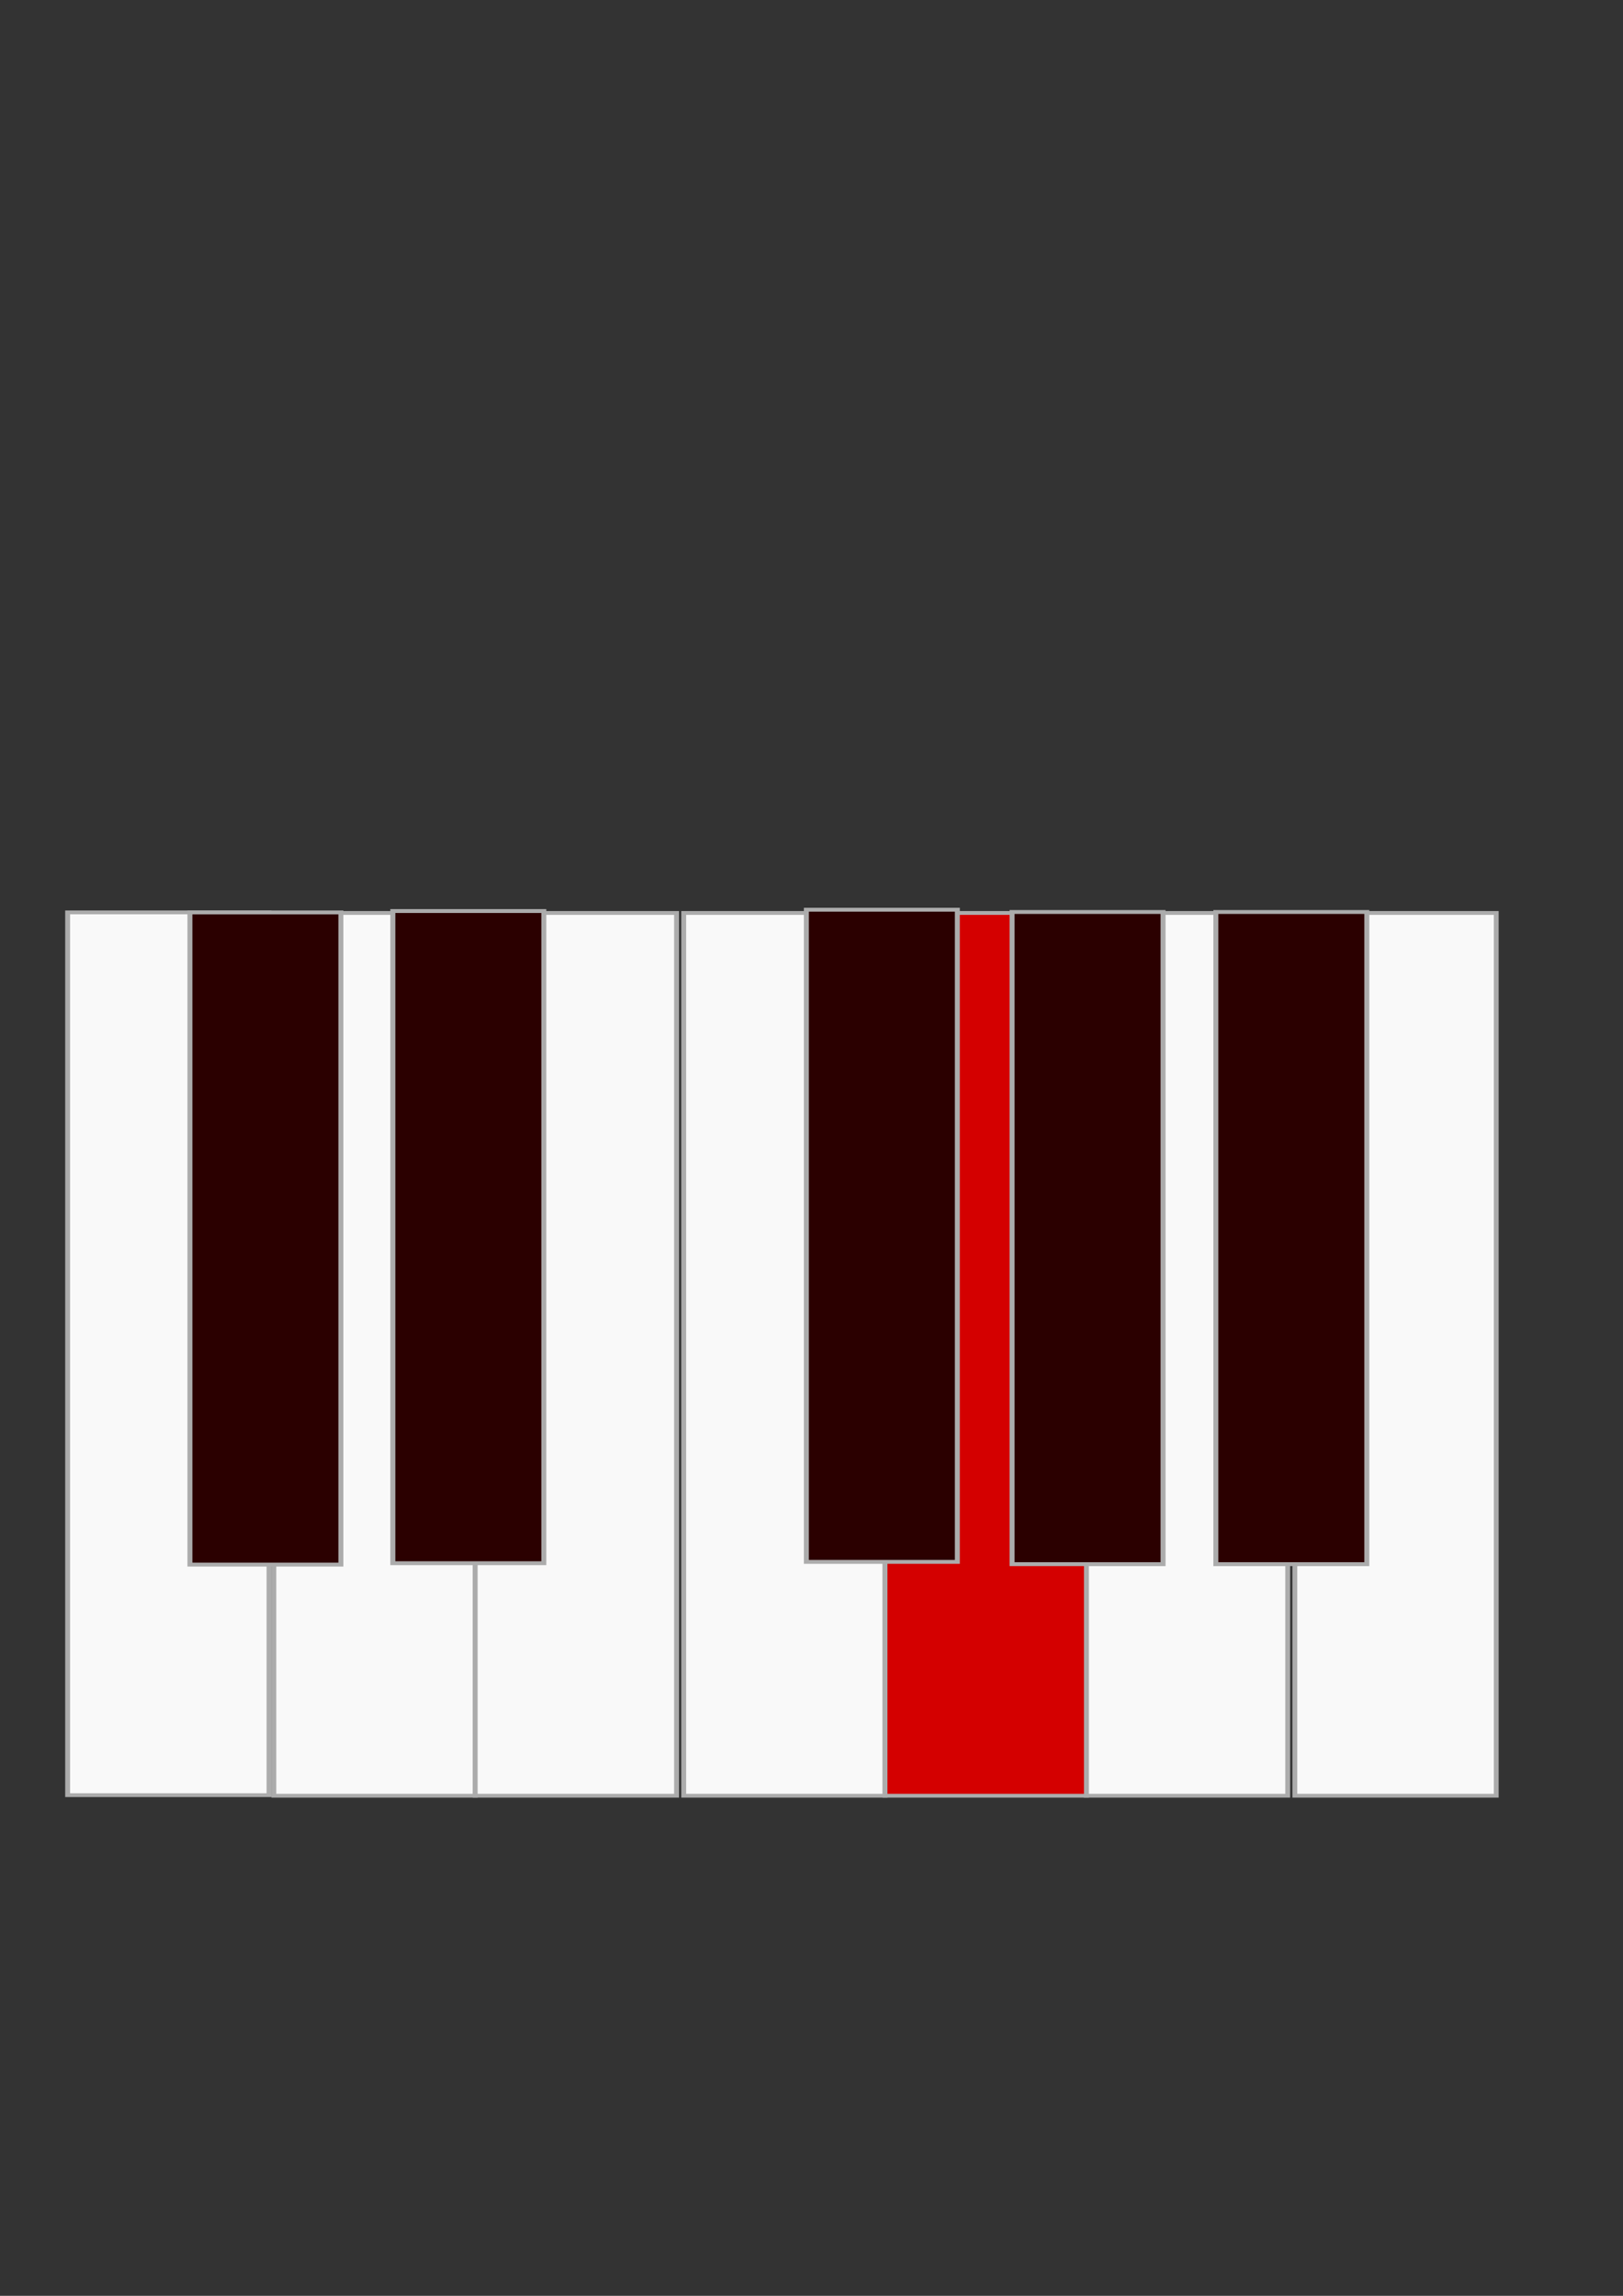 <?xml version="1.0" encoding="UTF-8" standalone="no"?>
<!-- Created with Inkscape (http://www.inkscape.org/) -->

<svg
   width="210mm"
   height="297mm"
   viewBox="0 0 210 297"
   version="1.1"
   id="svg1"
   inkscape:version="1.3 (0e150ed, 2023-07-21)"
   sodipodi:docname="noter_piano_sol.svg"
   xmlns:inkscape="http://www.inkscape.org/namespaces/inkscape"
   xmlns:sodipodi="http://sodipodi.sourceforge.net/DTD/sodipodi-0.dtd"
   xmlns="http://www.w3.org/2000/svg"
   xmlns:svg="http://www.w3.org/2000/svg">
  <rect x="0" y="0" width="210" height="297" fill="#333333" stroke="none"/>
  <sodipodi:namedview
     id="namedview1"
     pagecolor="#ffffff"
     bordercolor="#000000"
     borderopacity="0.25"
     inkscape:showpageshadow="2"
     inkscape:pageopacity="0.0"
     inkscape:pagecheckerboard="0"
     inkscape:deskcolor="#d1d1d1"
     inkscape:document-units="mm"
     inkscape:zoom="0.3256473"
     inkscape:cx="49.132912"
     inkscape:cy="835.2595"
     inkscape:window-width="1440"
     inkscape:window-height="431"
     inkscape:window-x="0"
     inkscape:window-y="25"
     inkscape:window-maximized="0"
     inkscape:current-layer="g1" />
  <defs
     id="defs1" />
  <g
     inkscape:label="Calque 1"
     inkscape:groupmode="layer"
     id="layer1">
    <g
       id="g1"
       transform="matrix(3.034,0,0,2.372,-115.901,-164.885)">
      <rect
         style="fill:#f9f9f9;fill-opacity:1;stroke:#acacac;stroke-width:0.208;stroke-linecap:square;stroke-miterlimit:7.2"
         id="rect2"
         width="8.589"
         height="48.144"
         x="41.085"
         y="119.274" />
      <rect
         style="fill:#f9f9f9;fill-opacity:1;stroke:#acacac;stroke-width:0.208;stroke-linecap:square;stroke-miterlimit:7.2"
         id="rect2-4"
         width="8.589"
         height="48.144"
         x="49.88"
         y="119.305" />
      <rect
         style="fill:#f9f9f9;fill-opacity:1;stroke:#acacac;stroke-width:0.208;stroke-linecap:square;stroke-miterlimit:7.2"
         id="rect2-0"
         width="8.589"
         height="48.144"
         x="93.421"
         y="119.305" />
      <rect
         style="fill:#f9f9f9;fill-opacity:1;stroke:#acacac;stroke-width:0.208;stroke-linecap:square;stroke-miterlimit:7.2"
         id="rect2-7"
         width="8.589"
         height="48.144"
         x="84.529"
         y="119.305" />
      <rect
         style="fill:#f9f9f9;fill-opacity:1;stroke:#acacac;stroke-width:0.208;stroke-linecap:square;stroke-miterlimit:7.2"
         id="rect2-02"
         width="8.589"
         height="48.144"
         x="67.358"
         y="119.305" />
      <rect
         style="fill:#f9f9f9;fill-opacity:1;stroke:#acacac;stroke-width:0.208;stroke-linecap:square;stroke-miterlimit:7.2"
         id="rect2-70"
         width="8.589"
         height="48.144"
         x="58.466"
         y="119.305" />
      <rect
         style="fill:#d40000;fill-opacity:1;stroke:#acacac;stroke-width:0.208;stroke-linecap:square;stroke-miterlimit:7.2"
         id="rect2-6"
         width="8.589"
         height="48.144"
         x="75.943"
         y="119.305" />
      <rect
         style="fill:#2b0000;fill-opacity:1;stroke:#acacac;stroke-width:0.212;stroke-linecap:square;stroke-miterlimit:7.2"
         id="rect3"
         width="6.439"
         height="35.568"
         x="46.3"
         y="119.276" />
      <rect
         style="fill:#2b0000;fill-opacity:1;stroke:#acacac;stroke-width:0.212;stroke-linecap:square;stroke-miterlimit:7.2"
         id="rect3-2"
         width="6.439"
         height="35.568"
         x="54.954"
         y="119.2" />
      <rect
         style="fill:#2b0000;fill-opacity:1;stroke:#acacac;stroke-width:0.212;stroke-linecap:square;stroke-miterlimit:7.2"
         id="rect3-2-5"
         width="6.439"
         height="35.568"
         x="90.052"
         y="119.252" />
      <rect
         style="fill:#2b0000;fill-opacity:1;stroke:#acacac;stroke-width:0.212;stroke-linecap:square;stroke-miterlimit:7.2"
         id="rect3-2-4"
         width="6.439"
         height="35.568"
         x="81.362"
         y="119.252" />
      <rect
         style="fill:#2b0000;fill-opacity:1;stroke:#acacac;stroke-width:0.212;stroke-linecap:square;stroke-miterlimit:7.2"
         id="rect3-2-8"
         width="6.439"
         height="35.568"
         x="72.589"
         y="119.128" />
    </g>
  </g>
</svg>
